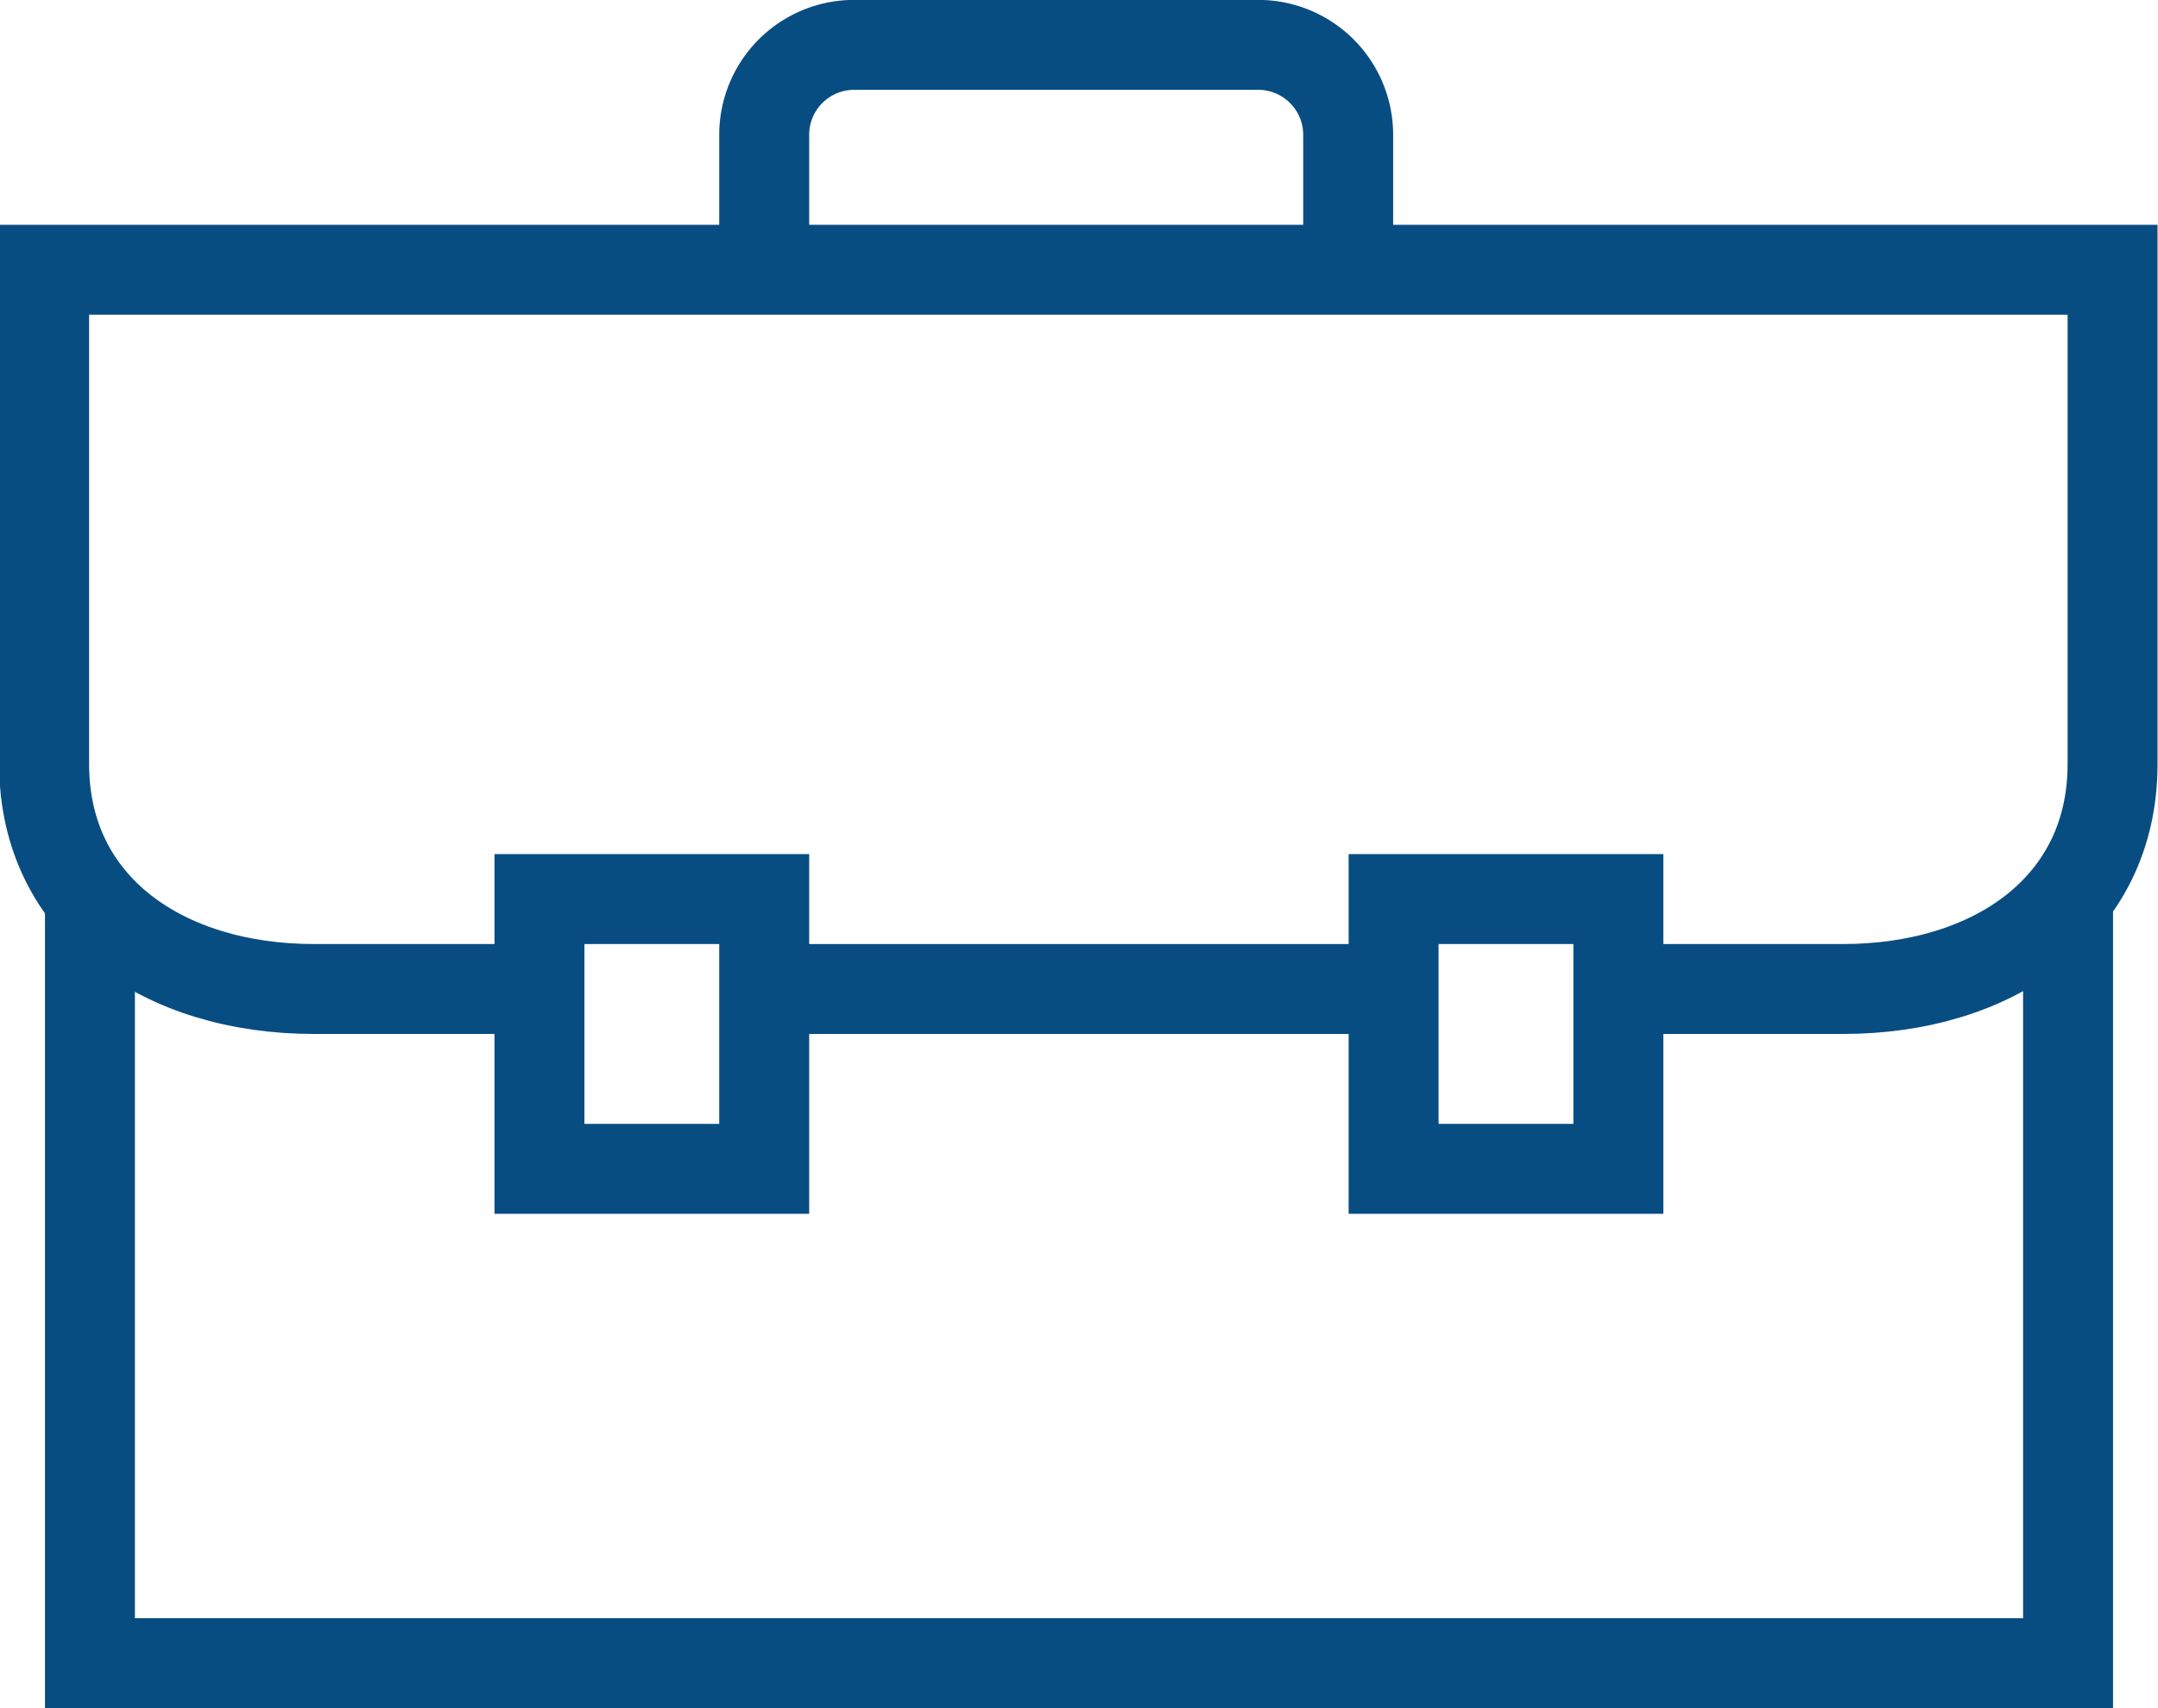 <svg xmlns="http://www.w3.org/2000/svg" viewBox="0 0 116.85 92.5"><defs><style>.cls-1{fill:none;stroke:#084d82;stroke-miterlimit:10;stroke-width:4.87px;}</style></defs><g id="Layer_2" data-name="Layer 2"><g id="icon1"><polyline class="cls-1" points="111.98 48.69 111.98 90.07 4.87 90.07 4.87 48.69"/><rect class="cls-1" x="29.21" y="48.69" width="12.17" height="14.61"/><rect class="cls-1" x="75.46" y="48.69" width="12.17" height="14.61"/><path class="cls-1" d="M73,14.61V7.3a4.87,4.87,0,0,0-4.87-4.87H46.25A4.87,4.87,0,0,0,41.38,7.3v7.31"/><line class="cls-1" x1="75.46" y1="53.56" x2="41.38" y2="53.56"/><path class="cls-1" d="M29.21,53.56H17c-8.12,0-14.61-4.42-14.61-12.18V14.61h112V41.38c0,7.76-6.48,12.18-14.6,12.18H87.64"/></g></g></svg>